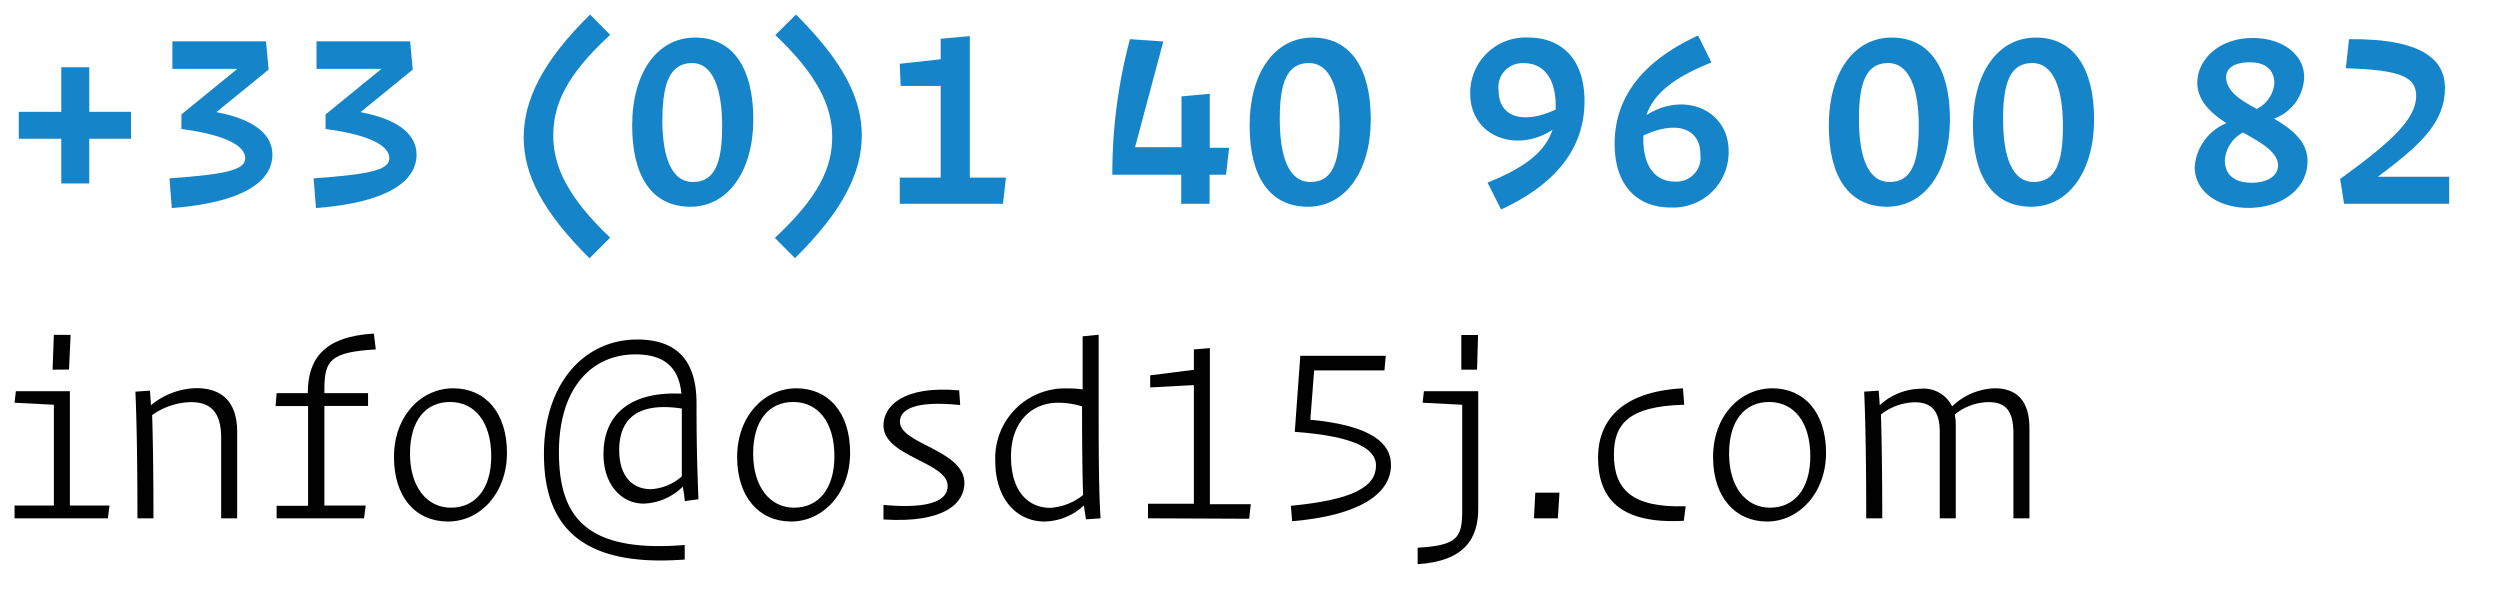 <svg xmlns="http://www.w3.org/2000/svg" viewBox="0 0 171.71 41.26"><title>Plan de travail 1</title><path d="M6.13,9.53V12.6H4.21V9.53H1.29V7.68H4.21V4.62H6.13V7.68H9V9.53Z" style="fill:#1584c9"/><path d="M11.64,12.25c4.14-.29,5.2-.63,5.2-1.39s-1.12-1.57-4.38-2v-1L16.3,4.73H11.84V2.84h6.43l.18,1.94L14.86,7.7c2.83.54,3.85,1.67,3.85,2.92,0,1.91-2.16,3.31-6.91,3.67Z" style="fill:#1584c9"/><path d="M21.54,12.25c4.14-.29,5.2-.63,5.2-1.39s-1.12-1.57-4.38-2v-1L26.2,4.73H21.74V2.84h6.43l.18,1.94L24.76,7.7c2.83.54,3.85,1.67,3.85,2.92,0,1.91-2.16,3.31-6.91,3.67Z" style="fill:#1584c9"/><path d="M41.91,2.39C38.87,5.18,38,7.21,38,9.32s1,4.25,3.91,7l-1.42,1.42c-3.24-3.22-4.52-5.76-4.52-8.3S37.23,4.24,40.53,1Z" style="fill:#1584c9"/><path d="M43.42,8.63c0-3.62,1.71-6.05,4.32-6.05s4,2.11,4,5.62-1.71,6-4.32,6S43.42,12.15,43.42,8.63Zm2.07-.47c0,2.61.61,4.34,2.11,4.34s2-1.33,2-3.83S49,4.33,47.53,4.33,45.5,5.66,45.5,8.17Z" style="fill:#1584c9"/><path d="M53.22,16.34c3-2.79,3.94-4.83,3.94-6.93s-1-4.25-3.91-7L54.67,1c3.24,3.22,4.52,5.76,4.52,8.3s-1.3,5.19-4.59,8.43Z" style="fill:#1584c9"/><path d="M61.8,14V12.2h2.81V5.9H61.86L61.8,4.38l2.81-.31V2.66l2-.18V12.2h2.48l-.2,1.8Z" style="fill:#1584c9"/><path d="M83.08,12v2H81.13V12H76.4a35.71,35.71,0,0,1,1.21-9.31l2.29.16-1.94,7.26h3.19V6.62l1.94-.18v3.71h1.33L84.21,12Z" style="fill:#1584c9"/><path d="M85.83,8.63c0-3.62,1.71-6.05,4.32-6.05s4,2.11,4,5.62-1.71,6-4.32,6S85.83,12.15,85.83,8.63Zm2.07-.47c0,2.61.61,4.34,2.11,4.34s2-1.33,2-3.83-.61-4.34-2.11-4.34S87.9,5.66,87.9,8.17Z" style="fill:#1584c9"/><path d="M102.17,12.54c2.84-1.13,4-2.27,4.46-3.62-2.54,1.64-5.65.41-5.65-2.49a3.8,3.8,0,0,1,4-3.85c2.3,0,3.85,1.51,3.85,4.36,0,3.11-1.8,5.63-5.73,7.45Zm4.68-5V7.28c0-2.11-1-2.94-2.16-2.94a1.65,1.65,0,0,0-1.76,1.87C102.93,8,104.55,8.6,106.86,7.52Z" style="fill:#1584c9"/><path d="M110.9,9.89c0-3.11,1.8-5.64,5.73-7.45l.92,1.85c-2.84,1.13-4,2.27-4.47,3.62,2.54-1.64,5.65-.41,5.65,2.49a3.8,3.8,0,0,1-4,3.85C112.45,14.25,110.9,12.74,110.9,9.89Zm5.89.72c0-1.78-1.62-2.38-3.92-1.3v.23c0,2.11,1,2.93,2.16,2.93A1.65,1.65,0,0,0,116.79,10.62Z" style="fill:#1584c9"/><path d="M125.61,8.63c0-3.62,1.71-6.05,4.32-6.05s4,2.11,4,5.62-1.71,6-4.32,6S125.61,12.15,125.61,8.63Zm2.07-.47c0,2.61.61,4.34,2.11,4.34s2-1.33,2-3.83-.61-4.34-2.11-4.34S127.68,5.66,127.68,8.17Z" style="fill:#1584c9"/><path d="M135.51,8.63c0-3.62,1.71-6.05,4.32-6.05s4,2.11,4,5.62-1.71,6-4.32,6S135.51,12.15,135.51,8.63Zm2.07-.47c0,2.61.61,4.34,2.11,4.34s2-1.33,2-3.83-.61-4.34-2.11-4.34S137.58,5.66,137.58,8.17Z" style="fill:#1584c9"/><path d="M150.74,11.46a3.53,3.53,0,0,1,2.18-3c-1.08-.7-2-1.55-2-2.79,0-1.49,1.39-3.06,3.83-3.06,1.94,0,3.51,1.08,3.51,2.7a3.15,3.15,0,0,1-2.07,2.84c1.22.72,2.3,1.55,2.3,2.92,0,1.78-1.6,3.21-4.11,3.21C152.3,14.25,150.74,13.14,150.74,11.46Zm5.73-.07c0-.94-1.15-1.58-2.41-2.29A2.34,2.34,0,0,0,152.81,11c0,.9.54,1.55,1.85,1.55C155.74,12.56,156.46,12.06,156.46,11.39ZM155,7.48a2.15,2.15,0,0,0,1.21-1.76c0-.83-.5-1.44-1.69-1.44s-1.62.5-1.62,1C152.9,6.26,153.87,6.87,155,7.48Z" style="fill:#1584c9"/><path d="M161,14l-.27-1.71c3.46-2.5,5.22-4.1,5.22-5.69,0-1.3-1-1.8-4.83-1.91l.22-2c5.19-.05,6.59,1.51,6.59,3.35,0,2.38-1.69,3.92-4.61,6.1h4.9V14Z" style="fill:#1584c9"/><path d="M1,35.6v-.88H3.7V27.8L1,27.66l.09-.79H4.8v7.85H7.52l-.11.88ZM3.61,25.39,3.7,23H4.85l-.11,2.38Z" style="fill:#010101"/><path d="M10.45,28.51c.05,1.57.09,3.87.09,7.09H9.44c0-3.78-.05-6.66-.14-8.7l1-.07.07,1a5.06,5.06,0,0,1,3.13-1.17c1.67,0,2.79.88,2.79,3V35.6h-1.1V30.05c0-1.78-.77-2.43-2.07-2.43A4.75,4.75,0,0,0,10.45,28.51Z" style="fill:#010101"/><path d="M25,35.6H19v-.86h2.16V27.89H18.93L19,27h2.14v0c0-2.3,1.06-3.89,4.54-4.09L25.81,24c-3.1.18-3.53.74-3.53,2.74V27h3v.88h-3v6.84h2.84Z" style="fill:#010101"/><path d="M27.06,31.39c0-2.83,1.87-4.72,4.07-4.72s3.69,1.67,3.69,4.43S33,35.82,30.77,35.82,27.06,34.14,27.06,31.39Zm6.68-.05c0-2.38-1.15-3.73-2.83-3.73s-2.75,1.28-2.75,3.55,1.15,3.71,2.81,3.71S33.74,33.6,33.74,31.33Z" style="fill:#010101"/><path d="M37.36,31.17c0-4.77,2.72-7.85,6.41-7.85,2.84,0,4.07,1.57,4.07,4.38,0,3.38.07,4.88.13,6.59l-.94.13c0-.23-.09-.7-.13-1a4,4,0,0,1-2.68,1.17c-1.58,0-2.77-1.35-2.77-3.39,0-2.86,2-4.32,5.35-4.16-.16-1.76-1.13-2.7-3.15-2.7-3,0-5.26,2.29-5.26,6.72s1.85,6.93,8.64,6.37v1C39.59,39,37.36,35.85,37.36,31.17Zm9.47,1.55c0-1,0-3.21,0-4.66-3.1-.47-4.3.76-4.3,2.86,0,1.75.88,2.68,2.18,2.68A3.53,3.53,0,0,0,46.83,32.72Z" style="fill:#010101"/><path d="M50.63,31.39c0-2.83,1.87-4.72,4.07-4.72s3.69,1.67,3.69,4.43-1.85,4.72-4.05,4.72S50.63,34.14,50.63,31.39Zm6.68-.05c0-2.38-1.15-3.73-2.83-3.73s-2.75,1.28-2.75,3.55,1.15,3.71,2.81,3.71S57.31,33.6,57.31,31.33Z" style="fill:#010101"/><path d="M65.95,27.82c-3.28-.34-4.14.38-4.14,1.15,0,1.53,4.43,1.94,4.43,4.21,0,1.35-1.33,2.77-5.56,2.5l0-1c3.47.32,4.41-.43,4.41-1.3,0-1.66-4.41-2-4.41-4.16,0-1.3,1.3-2.75,5.2-2.41Z" style="fill:#010101"/><path d="M74.44,34.72a4.06,4.06,0,0,1-2.7,1.1c-1.93,0-3.38-1.58-3.38-4.14a4.79,4.79,0,0,1,5-5,5.82,5.82,0,0,1,1,.07V23.1l1.1-.11v4c0,3.78,0,6.57.13,8.61l-1,.07ZM74.39,34c-.05-1.69-.07-3.4-.07-6.09a5.72,5.72,0,0,0-1.62-.25c-1.84,0-3.26,1.3-3.26,3.69s1.17,3.53,2.7,3.53A4,4,0,0,0,74.39,34Z" style="fill:#010101"/><path d="M78.85,35.6v-1H82V26.45l-3,.16,0-.83,3-.38V24l1.1-.09V34.63h2.81l-.11,1Z" style="fill:#010101"/><path d="M88.75,35.8l-.09-1.06c4.29-.41,5.85-1.31,5.85-2.77,0-1.1-1.35-2-5.58-2.31l.38-5.22h5.87l-.09,1H90.26L90,28.83c4.25.4,5.54,1.64,5.54,3.1C95.54,33.89,93.43,35.4,88.75,35.8Z" style="fill:#010101"/><path d="M97.37,38.75l0-1.13c2.7-.16,3.06-.67,3.06-2.52V27.8l-2.72-.14.09-.79h3.73v8C101.56,37,100.57,38.55,97.37,38.75Zm3-13.36,0-2.38h1.15l-.07,2.38Z" style="fill:#010101"/><path d="M105.36,35.6l.09-1.76h1.66L107,35.6Z" style="fill:#010101"/><path d="M115.59,26.67l.09,1.13c-3.91.09-4.83,1.4-4.83,3.42,0,2.38,1.22,3.67,4.93,3.55l-.13,1c-4.54.25-5.89-1.67-5.89-4.36C109.77,29,111.25,26.9,115.59,26.67Z" style="fill:#010101"/><path d="M117.66,31.39c0-2.83,1.87-4.72,4.07-4.72s3.69,1.67,3.69,4.43-1.86,4.72-4.05,4.72S117.66,34.14,117.66,31.39Zm6.68-.05c0-2.38-1.15-3.73-2.83-3.73s-2.75,1.28-2.75,3.55,1.15,3.71,2.81,3.71S124.34,33.6,124.34,31.33Z" style="fill:#010101"/><path d="M129.19,28.47c.05,1.57.09,3.87.09,7.13h-1.1c0-3.78-.05-6.66-.14-8.7l1-.07.07,1a4.25,4.25,0,0,1,2.81-1.13,2.18,2.18,0,0,1,2.16,1.21A4.43,4.43,0,0,1,137,26.67c1.51,0,2.39.85,2.39,2.74V35.6h-1.1V29.78c0-1.6-.56-2.16-1.71-2.16a3.75,3.75,0,0,0-2.32.85,3.85,3.85,0,0,1,.07.83v6.3h-1.1V29.68c0-1.49-.59-2.05-1.73-2.05A3.89,3.89,0,0,0,129.19,28.47Z" style="fill:#010101"/></svg>
